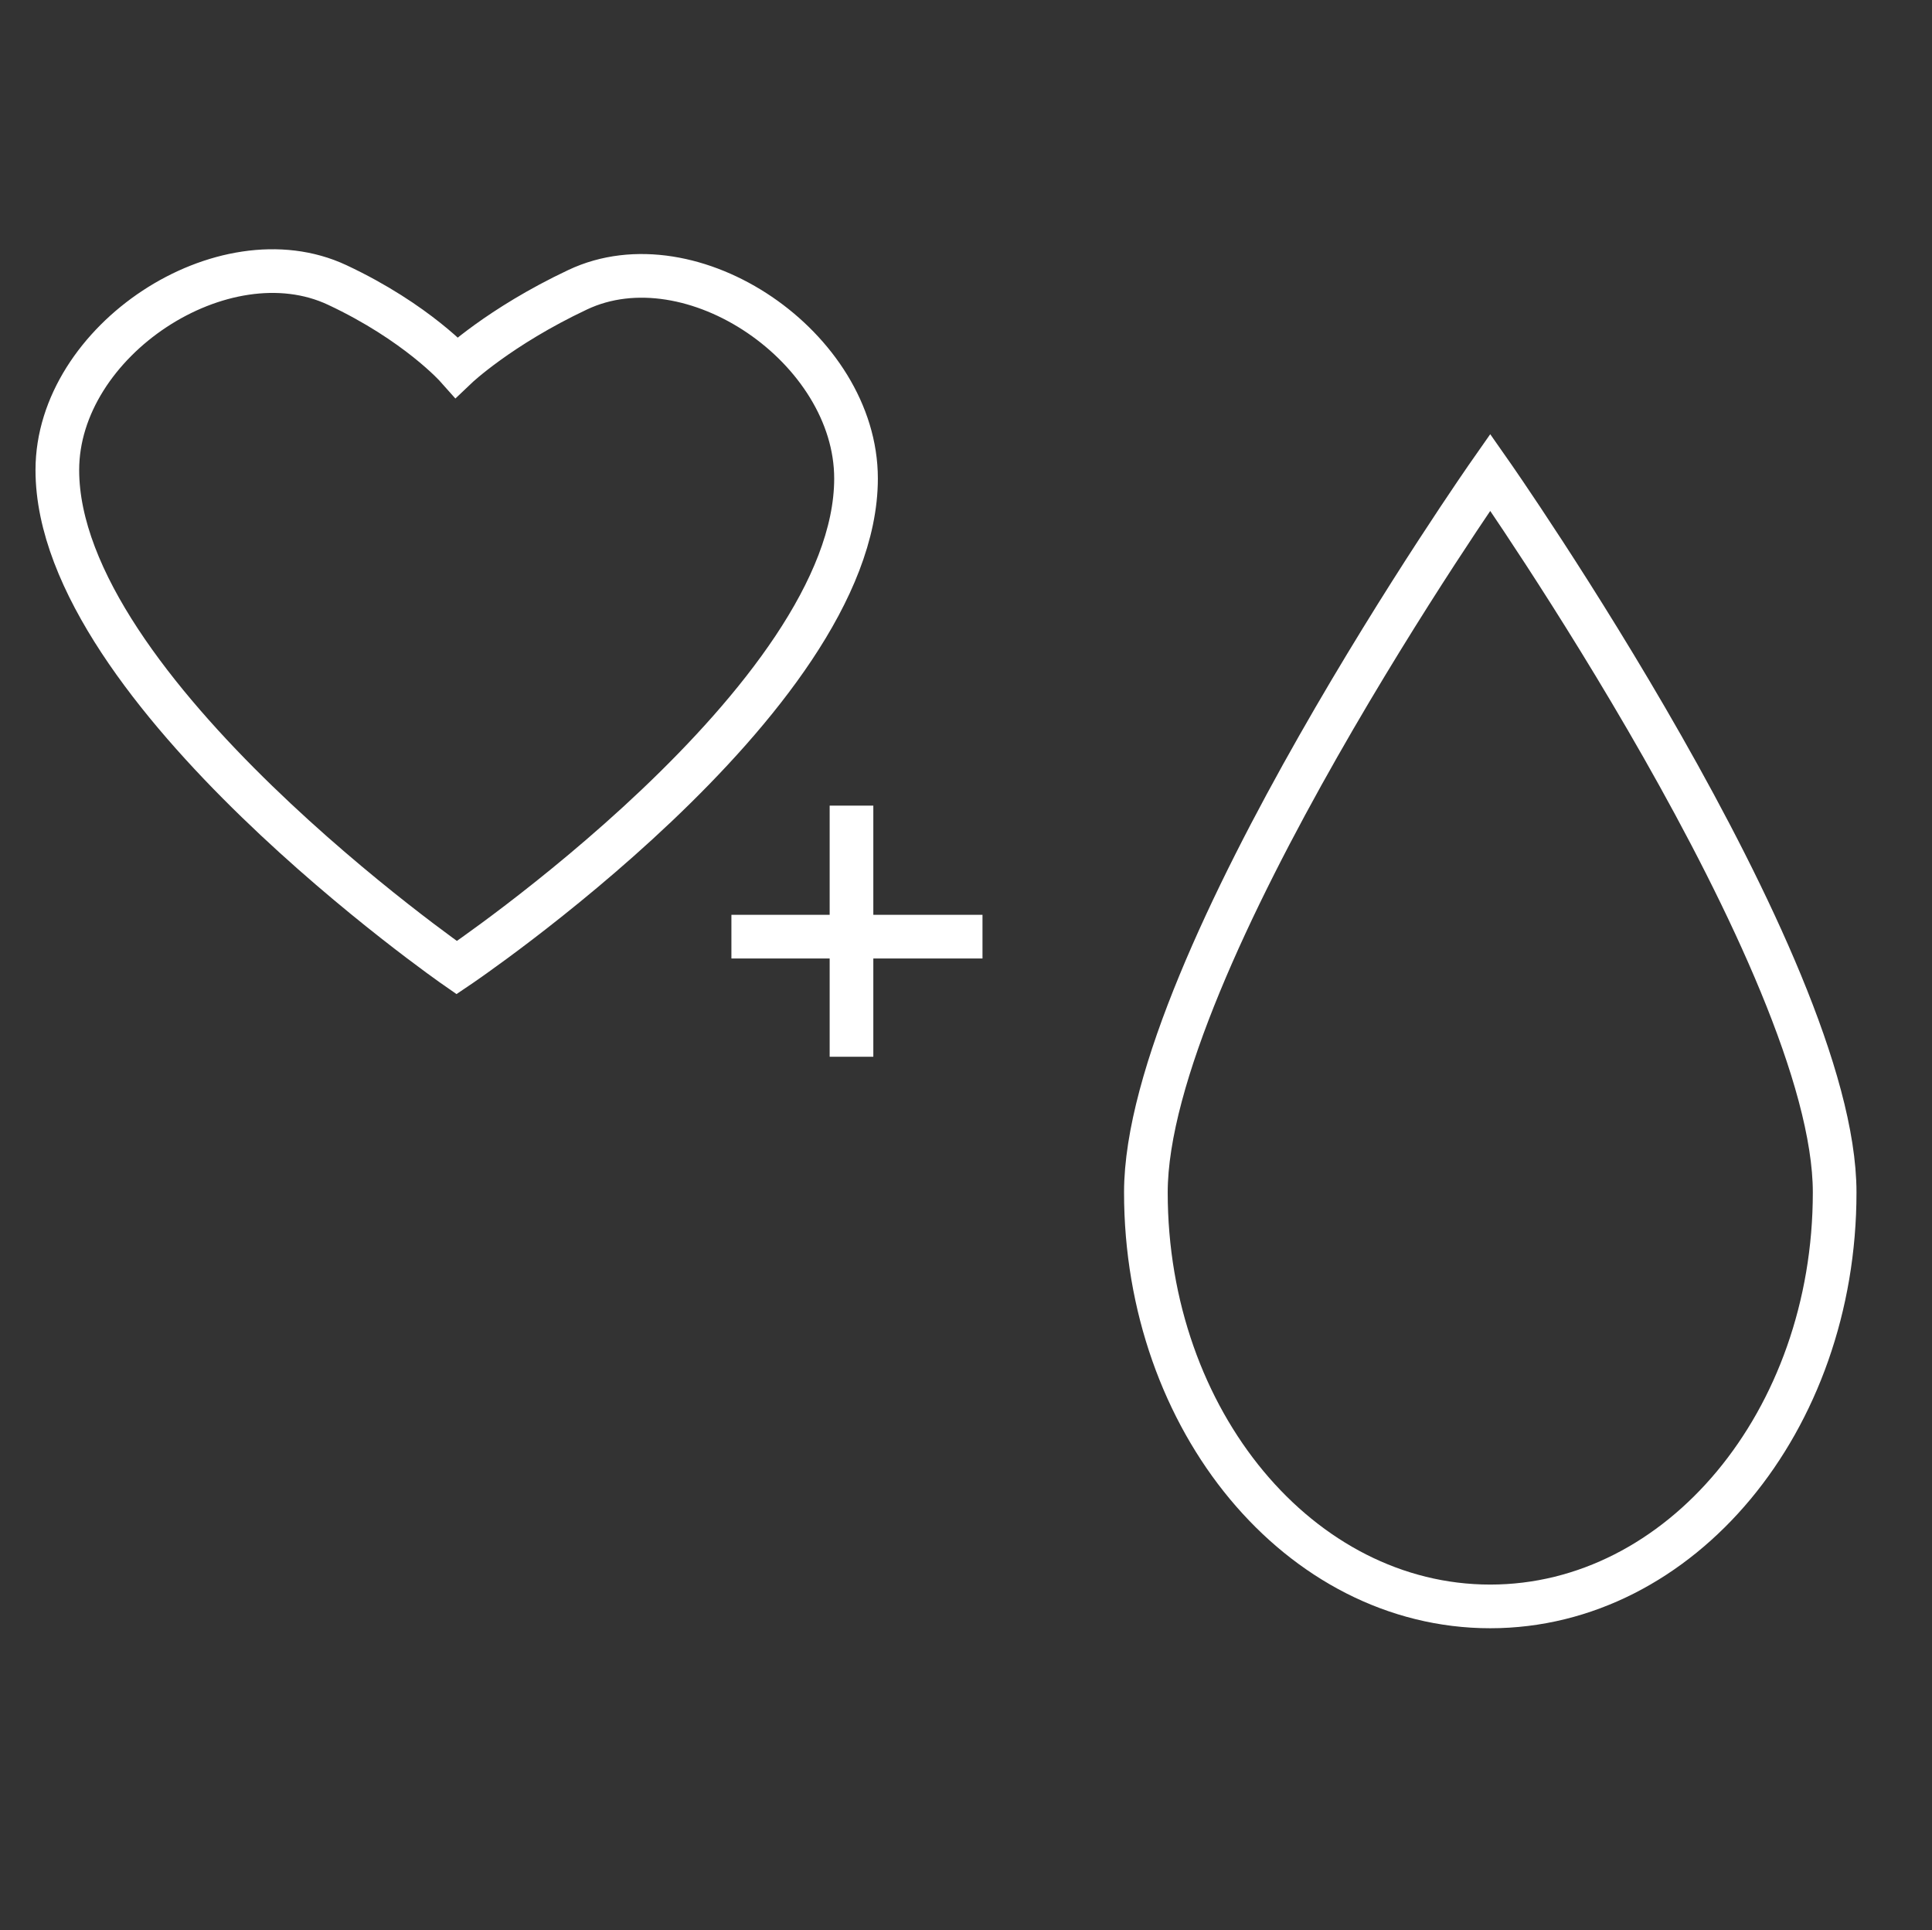 <?xml version="1.0" encoding="UTF-8"?> <svg xmlns="http://www.w3.org/2000/svg" height="176.768" viewBox="0 0 176.979 176.768" width="176.979"><rect x="0" y="0" width="176.979" height="176.768" fill="#333333" stroke="none"/><g fill="none" stroke="#fff" stroke-miterlimit="10" stroke-width="4"><path d="m168.062 109.215c0 20.939-14.121 37.914-31.551 37.914-17.424 0-31.544-16.975-31.544-37.914 0-20.938 31.544-65.961 31.544-65.961s31.551 45.022 31.551 65.961z"></path><path d="m5.252 43.051c0-11.883 15.213-21.833 25.634-16.953 7.303 3.422 10.95 7.527 10.95 7.527s3.88-3.691 11.077-7.087c10.465-4.946 25.502 5.317 25.502 17.288 0 20.203-36.579 44.798-36.579 44.798s-36.584-25.369-36.584-45.573z"></path><path d="m67 85.787h23"></path><path d="m78 73.787v23"></path></g></svg> 